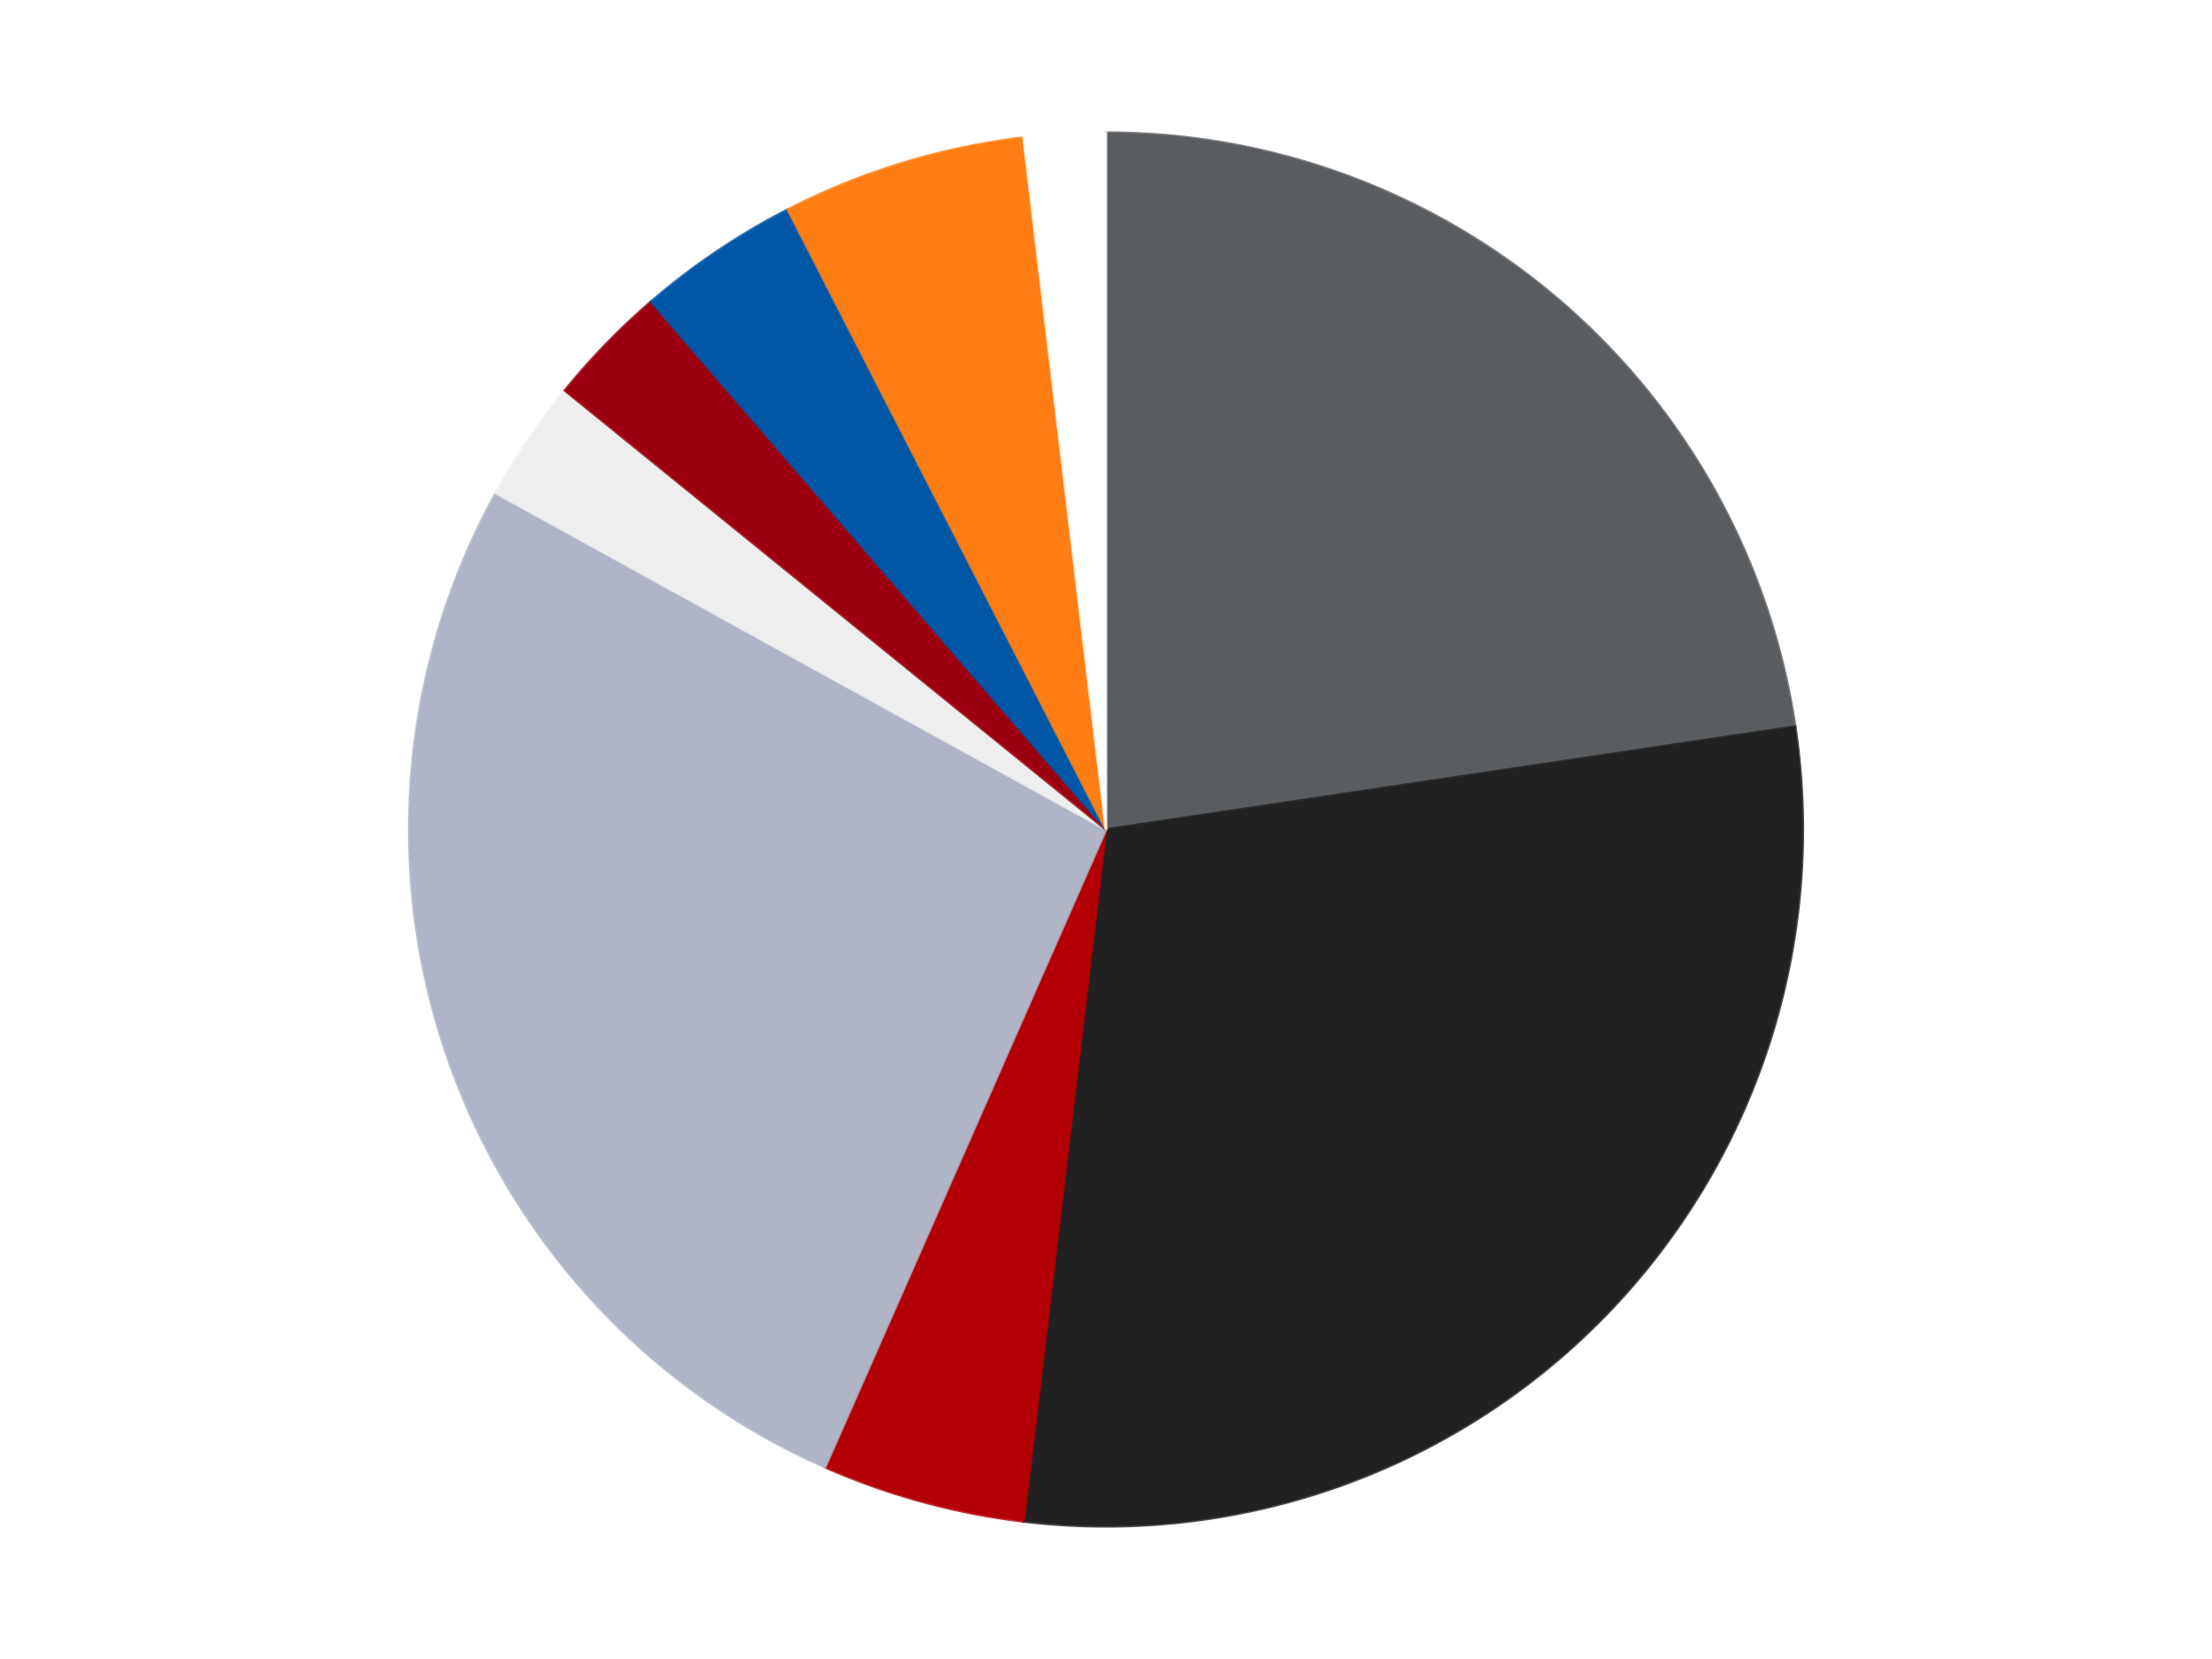 <?xml version='1.0' encoding='utf-8'?>
<svg xmlns="http://www.w3.org/2000/svg" xmlns:xlink="http://www.w3.org/1999/xlink" id="chart-1361ef22-9628-437d-86ff-bfe7a73b599b" class="pygal-chart" viewBox="0 0 800 600"><!--Generated with pygal 3.0.4 (lxml) ©Kozea 2012-2016 on 2024-07-03--><!--http://pygal.org--><!--http://github.com/Kozea/pygal--><defs><style type="text/css">#chart-1361ef22-9628-437d-86ff-bfe7a73b599b{-webkit-user-select:none;-webkit-font-smoothing:antialiased;font-family:Consolas,"Liberation Mono",Menlo,Courier,monospace}#chart-1361ef22-9628-437d-86ff-bfe7a73b599b .title{font-family:Consolas,"Liberation Mono",Menlo,Courier,monospace;font-size:16px}#chart-1361ef22-9628-437d-86ff-bfe7a73b599b .legends .legend text{font-family:Consolas,"Liberation Mono",Menlo,Courier,monospace;font-size:14px}#chart-1361ef22-9628-437d-86ff-bfe7a73b599b .axis text{font-family:Consolas,"Liberation Mono",Menlo,Courier,monospace;font-size:10px}#chart-1361ef22-9628-437d-86ff-bfe7a73b599b .axis text.major{font-family:Consolas,"Liberation Mono",Menlo,Courier,monospace;font-size:10px}#chart-1361ef22-9628-437d-86ff-bfe7a73b599b .text-overlay text.value{font-family:Consolas,"Liberation Mono",Menlo,Courier,monospace;font-size:16px}#chart-1361ef22-9628-437d-86ff-bfe7a73b599b .text-overlay text.label{font-family:Consolas,"Liberation Mono",Menlo,Courier,monospace;font-size:10px}#chart-1361ef22-9628-437d-86ff-bfe7a73b599b .tooltip{font-family:Consolas,"Liberation Mono",Menlo,Courier,monospace;font-size:14px}#chart-1361ef22-9628-437d-86ff-bfe7a73b599b text.no_data{font-family:Consolas,"Liberation Mono",Menlo,Courier,monospace;font-size:64px}
#chart-1361ef22-9628-437d-86ff-bfe7a73b599b{background-color:transparent}#chart-1361ef22-9628-437d-86ff-bfe7a73b599b path,#chart-1361ef22-9628-437d-86ff-bfe7a73b599b line,#chart-1361ef22-9628-437d-86ff-bfe7a73b599b rect,#chart-1361ef22-9628-437d-86ff-bfe7a73b599b circle{-webkit-transition:150ms;-moz-transition:150ms;transition:150ms}#chart-1361ef22-9628-437d-86ff-bfe7a73b599b .graph &gt; .background{fill:transparent}#chart-1361ef22-9628-437d-86ff-bfe7a73b599b .plot &gt; .background{fill:transparent}#chart-1361ef22-9628-437d-86ff-bfe7a73b599b .graph{fill:rgba(0,0,0,.87)}#chart-1361ef22-9628-437d-86ff-bfe7a73b599b text.no_data{fill:rgba(0,0,0,1)}#chart-1361ef22-9628-437d-86ff-bfe7a73b599b .title{fill:rgba(0,0,0,1)}#chart-1361ef22-9628-437d-86ff-bfe7a73b599b .legends .legend text{fill:rgba(0,0,0,.87)}#chart-1361ef22-9628-437d-86ff-bfe7a73b599b .legends .legend:hover text{fill:rgba(0,0,0,1)}#chart-1361ef22-9628-437d-86ff-bfe7a73b599b .axis .line{stroke:rgba(0,0,0,1)}#chart-1361ef22-9628-437d-86ff-bfe7a73b599b .axis .guide.line{stroke:rgba(0,0,0,.54)}#chart-1361ef22-9628-437d-86ff-bfe7a73b599b .axis .major.line{stroke:rgba(0,0,0,.87)}#chart-1361ef22-9628-437d-86ff-bfe7a73b599b .axis text.major{fill:rgba(0,0,0,1)}#chart-1361ef22-9628-437d-86ff-bfe7a73b599b .axis.y .guides:hover .guide.line,#chart-1361ef22-9628-437d-86ff-bfe7a73b599b .line-graph .axis.x .guides:hover .guide.line,#chart-1361ef22-9628-437d-86ff-bfe7a73b599b .stackedline-graph .axis.x .guides:hover .guide.line,#chart-1361ef22-9628-437d-86ff-bfe7a73b599b .xy-graph .axis.x .guides:hover .guide.line{stroke:rgba(0,0,0,1)}#chart-1361ef22-9628-437d-86ff-bfe7a73b599b .axis .guides:hover text{fill:rgba(0,0,0,1)}#chart-1361ef22-9628-437d-86ff-bfe7a73b599b .reactive{fill-opacity:1.0;stroke-opacity:.8;stroke-width:1}#chart-1361ef22-9628-437d-86ff-bfe7a73b599b .ci{stroke:rgba(0,0,0,.87)}#chart-1361ef22-9628-437d-86ff-bfe7a73b599b .reactive.active,#chart-1361ef22-9628-437d-86ff-bfe7a73b599b .active .reactive{fill-opacity:0.6;stroke-opacity:.9;stroke-width:4}#chart-1361ef22-9628-437d-86ff-bfe7a73b599b .ci .reactive.active{stroke-width:1.5}#chart-1361ef22-9628-437d-86ff-bfe7a73b599b .series text{fill:rgba(0,0,0,1)}#chart-1361ef22-9628-437d-86ff-bfe7a73b599b .tooltip rect{fill:transparent;stroke:rgba(0,0,0,1);-webkit-transition:opacity 150ms;-moz-transition:opacity 150ms;transition:opacity 150ms}#chart-1361ef22-9628-437d-86ff-bfe7a73b599b .tooltip .label{fill:rgba(0,0,0,.87)}#chart-1361ef22-9628-437d-86ff-bfe7a73b599b .tooltip .label{fill:rgba(0,0,0,.87)}#chart-1361ef22-9628-437d-86ff-bfe7a73b599b .tooltip .legend{font-size:.8em;fill:rgba(0,0,0,.54)}#chart-1361ef22-9628-437d-86ff-bfe7a73b599b .tooltip .x_label{font-size:.6em;fill:rgba(0,0,0,1)}#chart-1361ef22-9628-437d-86ff-bfe7a73b599b .tooltip .xlink{font-size:.5em;text-decoration:underline}#chart-1361ef22-9628-437d-86ff-bfe7a73b599b .tooltip .value{font-size:1.5em}#chart-1361ef22-9628-437d-86ff-bfe7a73b599b .bound{font-size:.5em}#chart-1361ef22-9628-437d-86ff-bfe7a73b599b .max-value{font-size:.75em;fill:rgba(0,0,0,.54)}#chart-1361ef22-9628-437d-86ff-bfe7a73b599b .map-element{fill:transparent;stroke:rgba(0,0,0,.54) !important}#chart-1361ef22-9628-437d-86ff-bfe7a73b599b .map-element .reactive{fill-opacity:inherit;stroke-opacity:inherit}#chart-1361ef22-9628-437d-86ff-bfe7a73b599b .color-0,#chart-1361ef22-9628-437d-86ff-bfe7a73b599b .color-0 a:visited{stroke:#F44336;fill:#F44336}#chart-1361ef22-9628-437d-86ff-bfe7a73b599b .color-1,#chart-1361ef22-9628-437d-86ff-bfe7a73b599b .color-1 a:visited{stroke:#3F51B5;fill:#3F51B5}#chart-1361ef22-9628-437d-86ff-bfe7a73b599b .color-2,#chart-1361ef22-9628-437d-86ff-bfe7a73b599b .color-2 a:visited{stroke:#009688;fill:#009688}#chart-1361ef22-9628-437d-86ff-bfe7a73b599b .color-3,#chart-1361ef22-9628-437d-86ff-bfe7a73b599b .color-3 a:visited{stroke:#FFC107;fill:#FFC107}#chart-1361ef22-9628-437d-86ff-bfe7a73b599b .color-4,#chart-1361ef22-9628-437d-86ff-bfe7a73b599b .color-4 a:visited{stroke:#FF5722;fill:#FF5722}#chart-1361ef22-9628-437d-86ff-bfe7a73b599b .color-5,#chart-1361ef22-9628-437d-86ff-bfe7a73b599b .color-5 a:visited{stroke:#9C27B0;fill:#9C27B0}#chart-1361ef22-9628-437d-86ff-bfe7a73b599b .color-6,#chart-1361ef22-9628-437d-86ff-bfe7a73b599b .color-6 a:visited{stroke:#03A9F4;fill:#03A9F4}#chart-1361ef22-9628-437d-86ff-bfe7a73b599b .color-7,#chart-1361ef22-9628-437d-86ff-bfe7a73b599b .color-7 a:visited{stroke:#8BC34A;fill:#8BC34A}#chart-1361ef22-9628-437d-86ff-bfe7a73b599b .color-8,#chart-1361ef22-9628-437d-86ff-bfe7a73b599b .color-8 a:visited{stroke:#FF9800;fill:#FF9800}#chart-1361ef22-9628-437d-86ff-bfe7a73b599b .text-overlay .color-0 text{fill:black}#chart-1361ef22-9628-437d-86ff-bfe7a73b599b .text-overlay .color-1 text{fill:black}#chart-1361ef22-9628-437d-86ff-bfe7a73b599b .text-overlay .color-2 text{fill:black}#chart-1361ef22-9628-437d-86ff-bfe7a73b599b .text-overlay .color-3 text{fill:black}#chart-1361ef22-9628-437d-86ff-bfe7a73b599b .text-overlay .color-4 text{fill:black}#chart-1361ef22-9628-437d-86ff-bfe7a73b599b .text-overlay .color-5 text{fill:black}#chart-1361ef22-9628-437d-86ff-bfe7a73b599b .text-overlay .color-6 text{fill:black}#chart-1361ef22-9628-437d-86ff-bfe7a73b599b .text-overlay .color-7 text{fill:black}#chart-1361ef22-9628-437d-86ff-bfe7a73b599b .text-overlay .color-8 text{fill:black}
#chart-1361ef22-9628-437d-86ff-bfe7a73b599b text.no_data{text-anchor:middle}#chart-1361ef22-9628-437d-86ff-bfe7a73b599b .guide.line{fill:none}#chart-1361ef22-9628-437d-86ff-bfe7a73b599b .centered{text-anchor:middle}#chart-1361ef22-9628-437d-86ff-bfe7a73b599b .title{text-anchor:middle}#chart-1361ef22-9628-437d-86ff-bfe7a73b599b .legends .legend text{fill-opacity:1}#chart-1361ef22-9628-437d-86ff-bfe7a73b599b .axis.x text{text-anchor:middle}#chart-1361ef22-9628-437d-86ff-bfe7a73b599b .axis.x:not(.web) text[transform]{text-anchor:start}#chart-1361ef22-9628-437d-86ff-bfe7a73b599b .axis.x:not(.web) text[transform].backwards{text-anchor:end}#chart-1361ef22-9628-437d-86ff-bfe7a73b599b .axis.y text{text-anchor:end}#chart-1361ef22-9628-437d-86ff-bfe7a73b599b .axis.y text[transform].backwards{text-anchor:start}#chart-1361ef22-9628-437d-86ff-bfe7a73b599b .axis.y2 text{text-anchor:start}#chart-1361ef22-9628-437d-86ff-bfe7a73b599b .axis.y2 text[transform].backwards{text-anchor:end}#chart-1361ef22-9628-437d-86ff-bfe7a73b599b .axis .guide.line{stroke-dasharray:4,4;stroke:black}#chart-1361ef22-9628-437d-86ff-bfe7a73b599b .axis .major.guide.line{stroke-dasharray:6,6;stroke:black}#chart-1361ef22-9628-437d-86ff-bfe7a73b599b .horizontal .axis.y .guide.line,#chart-1361ef22-9628-437d-86ff-bfe7a73b599b .horizontal .axis.y2 .guide.line,#chart-1361ef22-9628-437d-86ff-bfe7a73b599b .vertical .axis.x .guide.line{opacity:0}#chart-1361ef22-9628-437d-86ff-bfe7a73b599b .horizontal .axis.always_show .guide.line,#chart-1361ef22-9628-437d-86ff-bfe7a73b599b .vertical .axis.always_show .guide.line{opacity:1 !important}#chart-1361ef22-9628-437d-86ff-bfe7a73b599b .axis.y .guides:hover .guide.line,#chart-1361ef22-9628-437d-86ff-bfe7a73b599b .axis.y2 .guides:hover .guide.line,#chart-1361ef22-9628-437d-86ff-bfe7a73b599b .axis.x .guides:hover .guide.line{opacity:1}#chart-1361ef22-9628-437d-86ff-bfe7a73b599b .axis .guides:hover text{opacity:1}#chart-1361ef22-9628-437d-86ff-bfe7a73b599b .nofill{fill:none}#chart-1361ef22-9628-437d-86ff-bfe7a73b599b .subtle-fill{fill-opacity:.2}#chart-1361ef22-9628-437d-86ff-bfe7a73b599b .dot{stroke-width:1px;fill-opacity:1;stroke-opacity:1}#chart-1361ef22-9628-437d-86ff-bfe7a73b599b .dot.active{stroke-width:5px}#chart-1361ef22-9628-437d-86ff-bfe7a73b599b .dot.negative{fill:transparent}#chart-1361ef22-9628-437d-86ff-bfe7a73b599b text,#chart-1361ef22-9628-437d-86ff-bfe7a73b599b tspan{stroke:none !important}#chart-1361ef22-9628-437d-86ff-bfe7a73b599b .series text.active{opacity:1}#chart-1361ef22-9628-437d-86ff-bfe7a73b599b .tooltip rect{fill-opacity:.95;stroke-width:.5}#chart-1361ef22-9628-437d-86ff-bfe7a73b599b .tooltip text{fill-opacity:1}#chart-1361ef22-9628-437d-86ff-bfe7a73b599b .showable{visibility:hidden}#chart-1361ef22-9628-437d-86ff-bfe7a73b599b .showable.shown{visibility:visible}#chart-1361ef22-9628-437d-86ff-bfe7a73b599b .gauge-background{fill:rgba(229,229,229,1);stroke:none}#chart-1361ef22-9628-437d-86ff-bfe7a73b599b .bg-lines{stroke:transparent;stroke-width:2px}</style><script type="text/javascript">window.pygal = window.pygal || {};window.pygal.config = window.pygal.config || {};window.pygal.config['1361ef22-9628-437d-86ff-bfe7a73b599b'] = {"allow_interruptions": false, "box_mode": "extremes", "classes": ["pygal-chart"], "css": ["file://style.css", "file://graph.css"], "defs": [], "disable_xml_declaration": false, "dots_size": 2.5, "dynamic_print_values": false, "explicit_size": false, "fill": false, "force_uri_protocol": "https", "formatter": null, "half_pie": false, "height": 600, "include_x_axis": false, "inner_radius": 0, "interpolate": null, "interpolation_parameters": {}, "interpolation_precision": 250, "inverse_y_axis": false, "js": ["//kozea.github.io/pygal.js/2.0.x/pygal-tooltips.min.js"], "legend_at_bottom": false, "legend_at_bottom_columns": null, "legend_box_size": 12, "logarithmic": false, "margin": 20, "margin_bottom": null, "margin_left": null, "margin_right": null, "margin_top": null, "max_scale": 16, "min_scale": 4, "missing_value_fill_truncation": "x", "no_data_text": "No data", "no_prefix": false, "order_min": null, "pretty_print": false, "print_labels": false, "print_values": false, "print_values_position": "center", "print_zeroes": true, "range": null, "rounded_bars": null, "secondary_range": null, "show_dots": true, "show_legend": false, "show_minor_x_labels": true, "show_minor_y_labels": true, "show_only_major_dots": false, "show_x_guides": false, "show_x_labels": true, "show_y_guides": true, "show_y_labels": true, "spacing": 10, "stack_from_top": false, "strict": false, "stroke": true, "stroke_style": null, "style": {"background": "transparent", "ci_colors": [], "colors": ["#F44336", "#3F51B5", "#009688", "#FFC107", "#FF5722", "#9C27B0", "#03A9F4", "#8BC34A", "#FF9800", "#E91E63", "#2196F3", "#4CAF50", "#FFEB3B", "#673AB7", "#00BCD4", "#CDDC39", "#9E9E9E", "#607D8B"], "dot_opacity": "1", "font_family": "Consolas, \"Liberation Mono\", Menlo, Courier, monospace", "foreground": "rgba(0, 0, 0, .87)", "foreground_strong": "rgba(0, 0, 0, 1)", "foreground_subtle": "rgba(0, 0, 0, .54)", "guide_stroke_color": "black", "guide_stroke_dasharray": "4,4", "label_font_family": "Consolas, \"Liberation Mono\", Menlo, Courier, monospace", "label_font_size": 10, "legend_font_family": "Consolas, \"Liberation Mono\", Menlo, Courier, monospace", "legend_font_size": 14, "major_guide_stroke_color": "black", "major_guide_stroke_dasharray": "6,6", "major_label_font_family": "Consolas, \"Liberation Mono\", Menlo, Courier, monospace", "major_label_font_size": 10, "no_data_font_family": "Consolas, \"Liberation Mono\", Menlo, Courier, monospace", "no_data_font_size": 64, "opacity": "1.0", "opacity_hover": "0.6", "plot_background": "transparent", "stroke_opacity": ".8", "stroke_opacity_hover": ".9", "stroke_width": "1", "stroke_width_hover": "4", "title_font_family": "Consolas, \"Liberation Mono\", Menlo, Courier, monospace", "title_font_size": 16, "tooltip_font_family": "Consolas, \"Liberation Mono\", Menlo, Courier, monospace", "tooltip_font_size": 14, "transition": "150ms", "value_background": "rgba(229, 229, 229, 1)", "value_colors": [], "value_font_family": "Consolas, \"Liberation Mono\", Menlo, Courier, monospace", "value_font_size": 16, "value_label_font_family": "Consolas, \"Liberation Mono\", Menlo, Courier, monospace", "value_label_font_size": 10}, "title": null, "tooltip_border_radius": 0, "tooltip_fancy_mode": true, "truncate_label": null, "truncate_legend": null, "width": 800, "x_label_rotation": 0, "x_labels": null, "x_labels_major": null, "x_labels_major_count": null, "x_labels_major_every": null, "x_title": null, "xrange": null, "y_label_rotation": 0, "y_labels": null, "y_labels_major": null, "y_labels_major_count": null, "y_labels_major_every": null, "y_title": null, "zero": 0, "legends": ["Dark Bluish Gray", "Black", "Red", "Light Bluish Gray", "Trans-Clear", "Trans-Red", "Blue", "Orange", "White"]}</script><script type="text/javascript" xlink:href="https://kozea.github.io/pygal.js/2.0.x/pygal-tooltips.min.js"/></defs><title>Pygal</title><g class="graph pie-graph vertical"><rect x="0" y="0" width="800" height="600" class="background"/><g transform="translate(20, 20)" class="plot"><rect x="0" y="0" width="760" height="560" class="background"/><g class="series serie-0 color-0"><g class="slices"><g class="slice" style="fill: #595D60; stroke: #595D60"><path d="M380 28 A252 252 0 0 1 629.238 242.793 L380 280 A0 0 0 0 0 380 280 z" class="slice reactive tooltip-trigger"/><desc class="value">24</desc><desc class="x centered">462.25558689200574</desc><desc class="y centered">184.55358348763588</desc></g></g></g><g class="series serie-1 color-1"><g class="slices"><g class="slice" style="fill: #212121; stroke: #212121"><path d="M629.238 242.793 A252 252 0 0 1 350.195 530.231 L380 280 A0 0 0 0 0 380 280 z" class="slice reactive tooltip-trigger"/><desc class="value">31</desc><desc class="x centered">470.4059143875857</desc><desc class="y centered">367.7654296619376</desc></g></g></g><g class="series serie-2 color-2"><g class="slices"><g class="slice" style="fill: #B30006; stroke: #B30006"><path d="M350.195 530.231 A252 252 0 0 1 278.413 510.617 L380 280 A0 0 0 0 0 380 280 z" class="slice reactive tooltip-trigger"/><desc class="value">5</desc><desc class="x centered">346.7880170752975</desc><desc class="y centered">401.5440833204532</desc></g></g></g><g class="series serie-3 color-3"><g class="slices"><g class="slice" style="fill: #AFB5C7; stroke: #AFB5C7"><path d="M278.413 510.617 A252 252 0 0 1 159.315 158.336 L380 280 A0 0 0 0 0 380 280 z" class="slice reactive tooltip-trigger"/><desc class="value">28</desc><desc class="x centered">260.6368794143719</desc><desc class="y centered">320.3540015867176</desc></g></g></g><g class="series serie-4 color-4"><g class="slices"><g class="slice" style="fill: #EEEEEE; stroke: #EEEEEE"><path d="M159.315 158.336 A252 252 0 0 1 184.316 121.218 L380 280 A0 0 0 0 0 380 280 z" class="slice reactive tooltip-trigger"/><desc class="value">3</desc><desc class="x centered">275.4948836332745</desc><desc class="y centered">209.6105075087399</desc></g></g></g><g class="series serie-5 color-5"><g class="slices"><g class="slice" style="fill: #9C0010; stroke: #9C0010"><path d="M184.316 121.218 A252 252 0 0 1 215.489 89.107 L380 280 A0 0 0 0 0 380 280 z" class="slice reactive tooltip-trigger"/><desc class="value">3</desc><desc class="x centered">289.5940856124142</desc><desc class="y centered">192.23457033806247</desc></g></g></g><g class="series serie-6 color-6"><g class="slices"><g class="slice" style="fill: #0057A6; stroke: #0057A6"><path d="M215.489 89.107 A252 252 0 0 1 264.929 55.806 L380 280 A0 0 0 0 0 380 280 z" class="slice reactive tooltip-trigger"/><desc class="value">4</desc><desc class="x centered">309.6105075087398</desc><desc class="y centered">175.49488363327458</desc></g></g></g><g class="series serie-7 color-7"><g class="slices"><g class="slice" style="fill: #FF7E14; stroke: #FF7E14"><path d="M264.929 55.806 A252 252 0 0 1 350.195 29.769 L380 280 A0 0 0 0 0 380 280 z" class="slice reactive tooltip-trigger"/><desc class="value">6</desc><desc class="x centered">343.20084689974095</desc><desc class="y centered">159.4934759811582</desc></g></g></g><g class="series serie-8 color-8"><g class="slices"><g class="slice" style="fill: #FFFFFF; stroke: #FFFFFF"><path d="M350.195 29.769 A252 252 0 0 1 380 28 L380 280 A0 0 0 0 0 380 280 z" class="slice reactive tooltip-trigger"/><desc class="value">2</desc><desc class="x centered">372.5356808853919</desc><desc class="y centered">154.2212897976955</desc></g></g></g></g><g class="titles"/><g transform="translate(20, 20)" class="plot overlay"><g class="series serie-0 color-0"/><g class="series serie-1 color-1"/><g class="series serie-2 color-2"/><g class="series serie-3 color-3"/><g class="series serie-4 color-4"/><g class="series serie-5 color-5"/><g class="series serie-6 color-6"/><g class="series serie-7 color-7"/><g class="series serie-8 color-8"/></g><g transform="translate(20, 20)" class="plot text-overlay"><g class="series serie-0 color-0"/><g class="series serie-1 color-1"/><g class="series serie-2 color-2"/><g class="series serie-3 color-3"/><g class="series serie-4 color-4"/><g class="series serie-5 color-5"/><g class="series serie-6 color-6"/><g class="series serie-7 color-7"/><g class="series serie-8 color-8"/></g><g transform="translate(20, 20)" class="plot tooltip-overlay"><g transform="translate(0 0)" style="opacity: 0" class="tooltip"><rect rx="0" ry="0" width="0" height="0" class="tooltip-box"/><g class="text"/></g></g></g></svg>